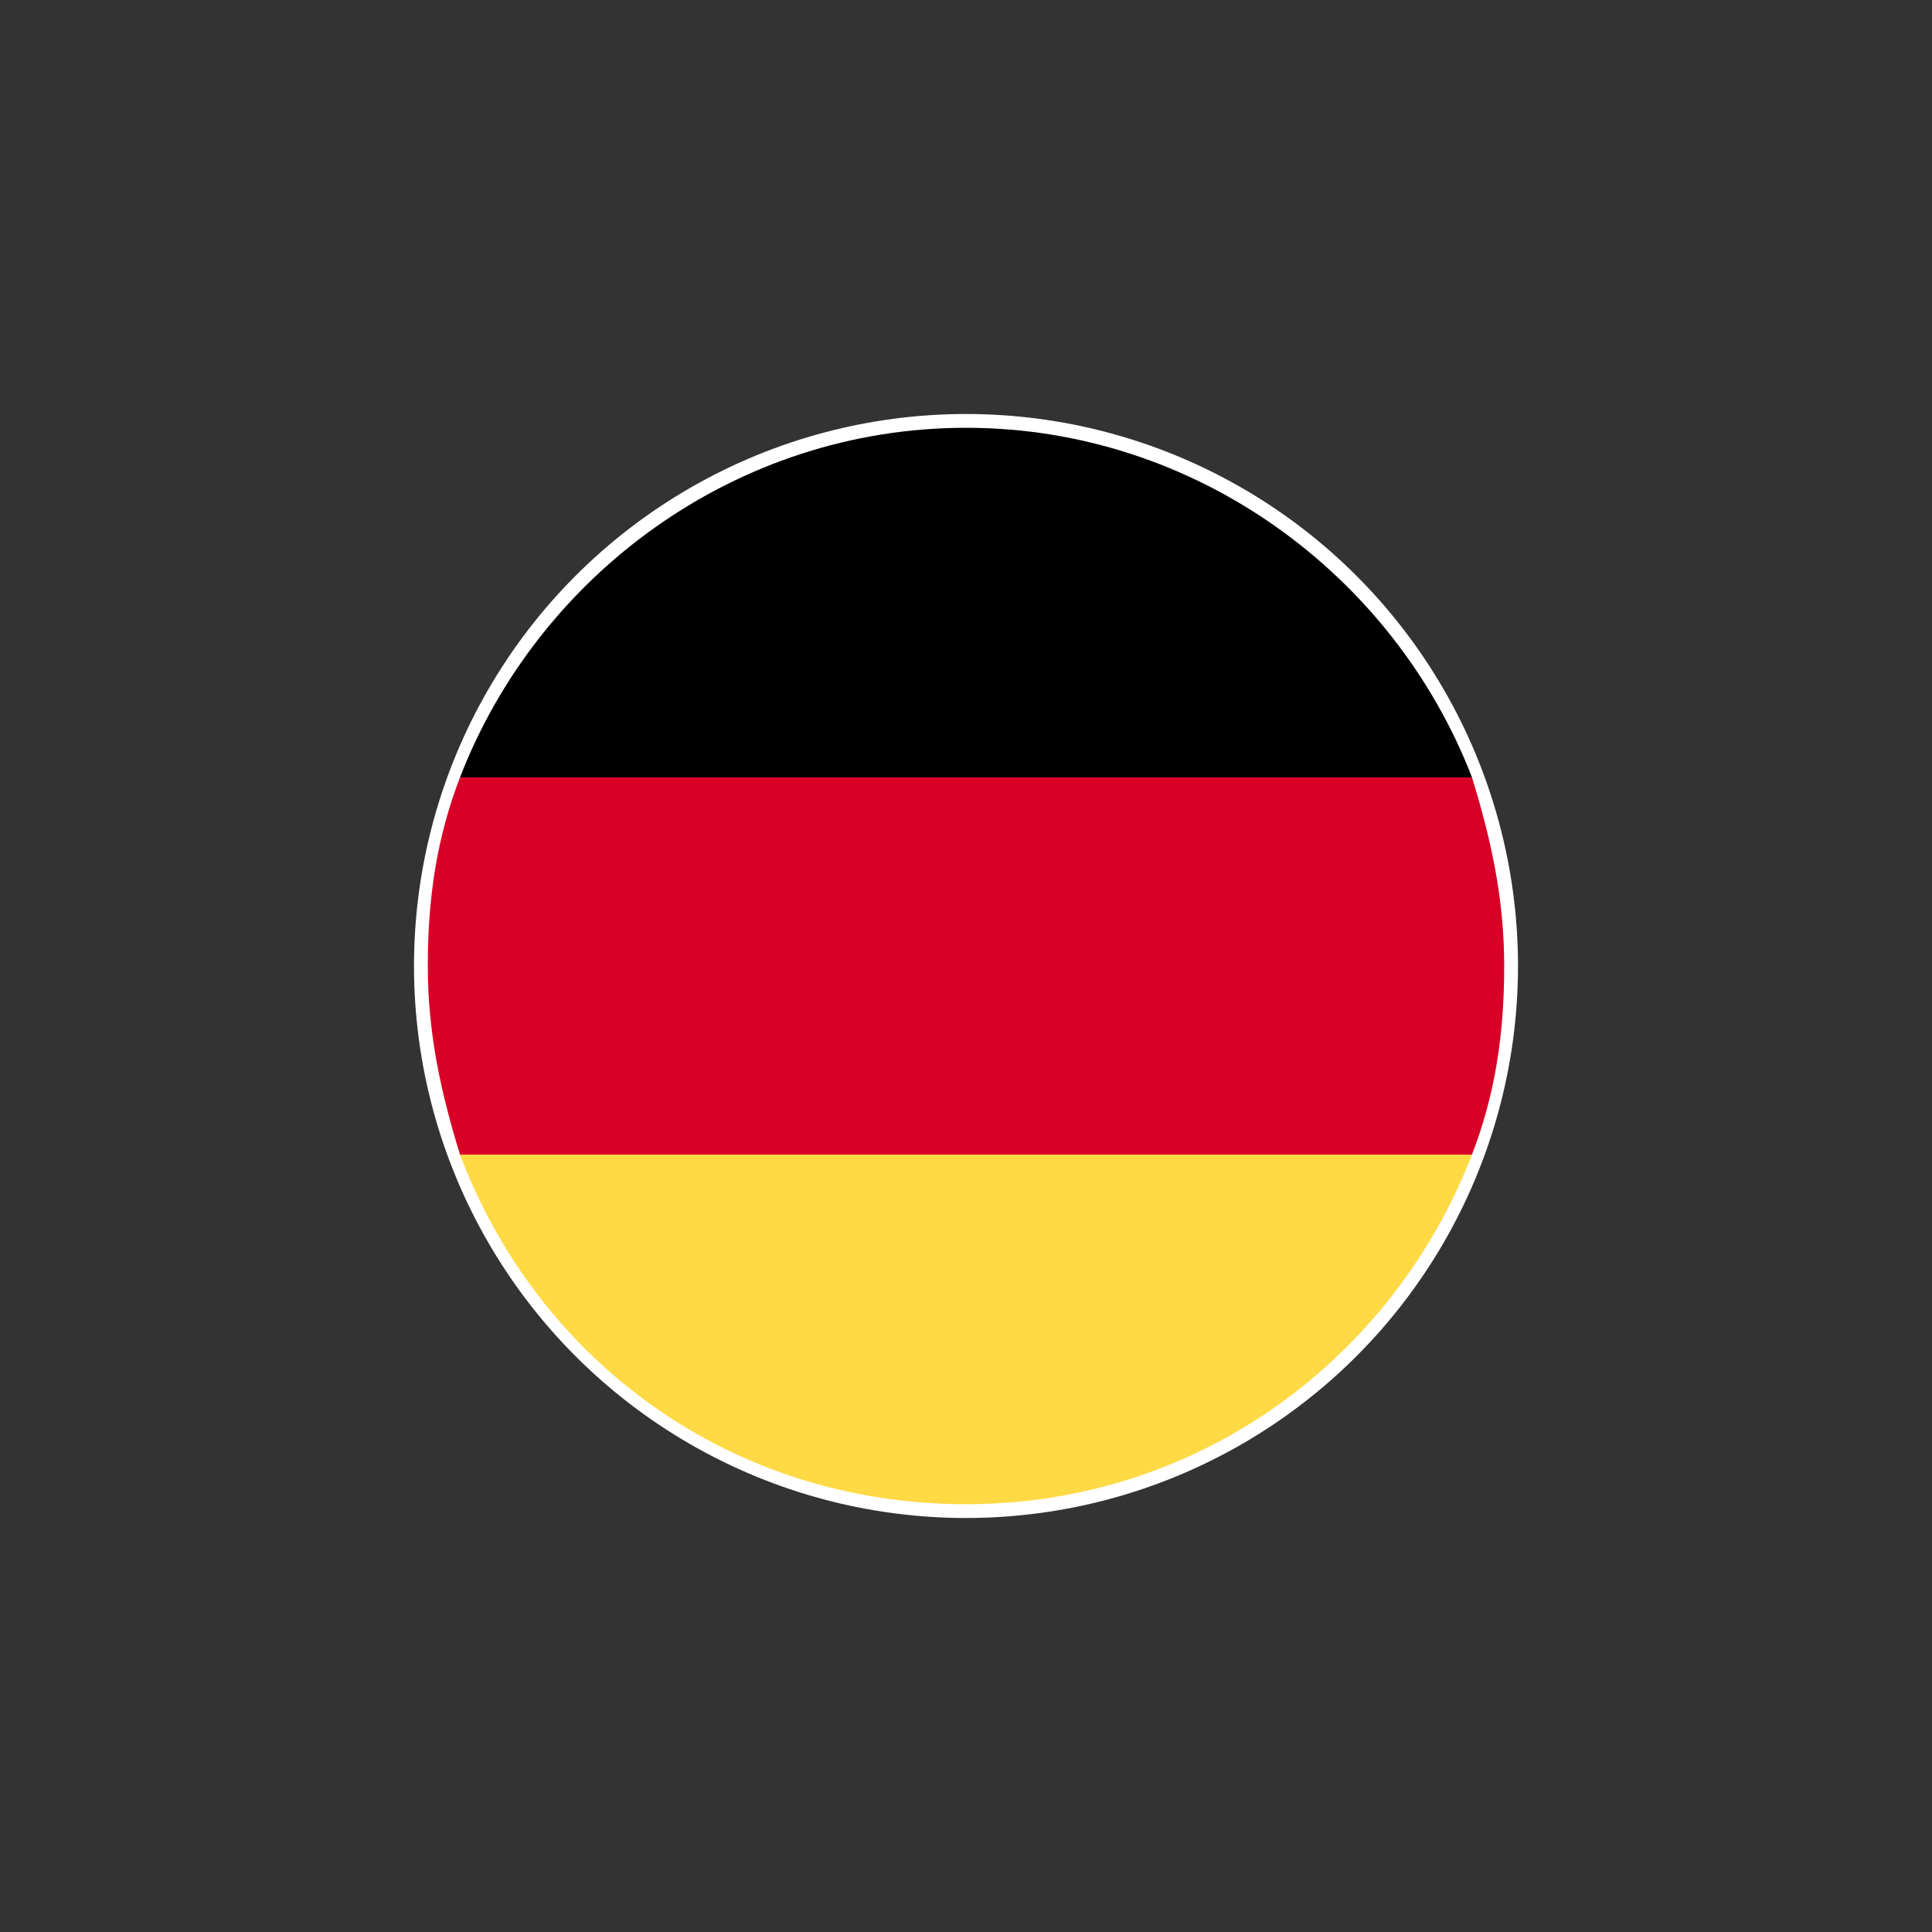 <?xml version="1.0" encoding="utf-8"?>
<!-- Generator: Adobe Illustrator 29.4.0, SVG Export Plug-In . SVG Version: 9.03 Build 0)  -->
<svg version="1.1" id="Warstwa_1" xmlns="http://www.w3.org/2000/svg" xmlns:xlink="http://www.w3.org/1999/xlink" x="0px" y="0px"
	 viewBox="0 0 42 42" style="enable-background:new 0 0 42 42;" xml:space="preserve">
<rect x="0" y="0" width="42" height="42" fill="#333333" stroke="none"/>
<style type="text/css">
	.st0{fill:#FFFFFF;}
	.st1{fill:#FFDA44;}
	.st2{fill:#D80027;}
</style>
<g transform="matrix(1, 0, 0, 1, -9, -6)">
	<circle id="Ellipse_1-2" class="st0" cx="30" cy="27" r="12"/>
</g>
<g>
	<path class="st1" d="M10,25.1c1.7,4.5,5.9,7.6,11,7.6s9.3-3.2,11-7.6l-11-1L10,25.1z"/>
	<path d="M21,9.3c-5,0-9.3,3.2-11,7.6l11,1l11-1C30.3,12.5,26,9.3,21,9.3z"/>
	<path class="st2" d="M10,16.9c-0.5,1.3-0.7,2.6-0.7,4.1s0.3,2.8,0.7,4.1h22c0.5-1.3,0.7-2.6,0.7-4.1s-0.3-2.8-0.7-4.1H10z"/>
</g>
</svg>
